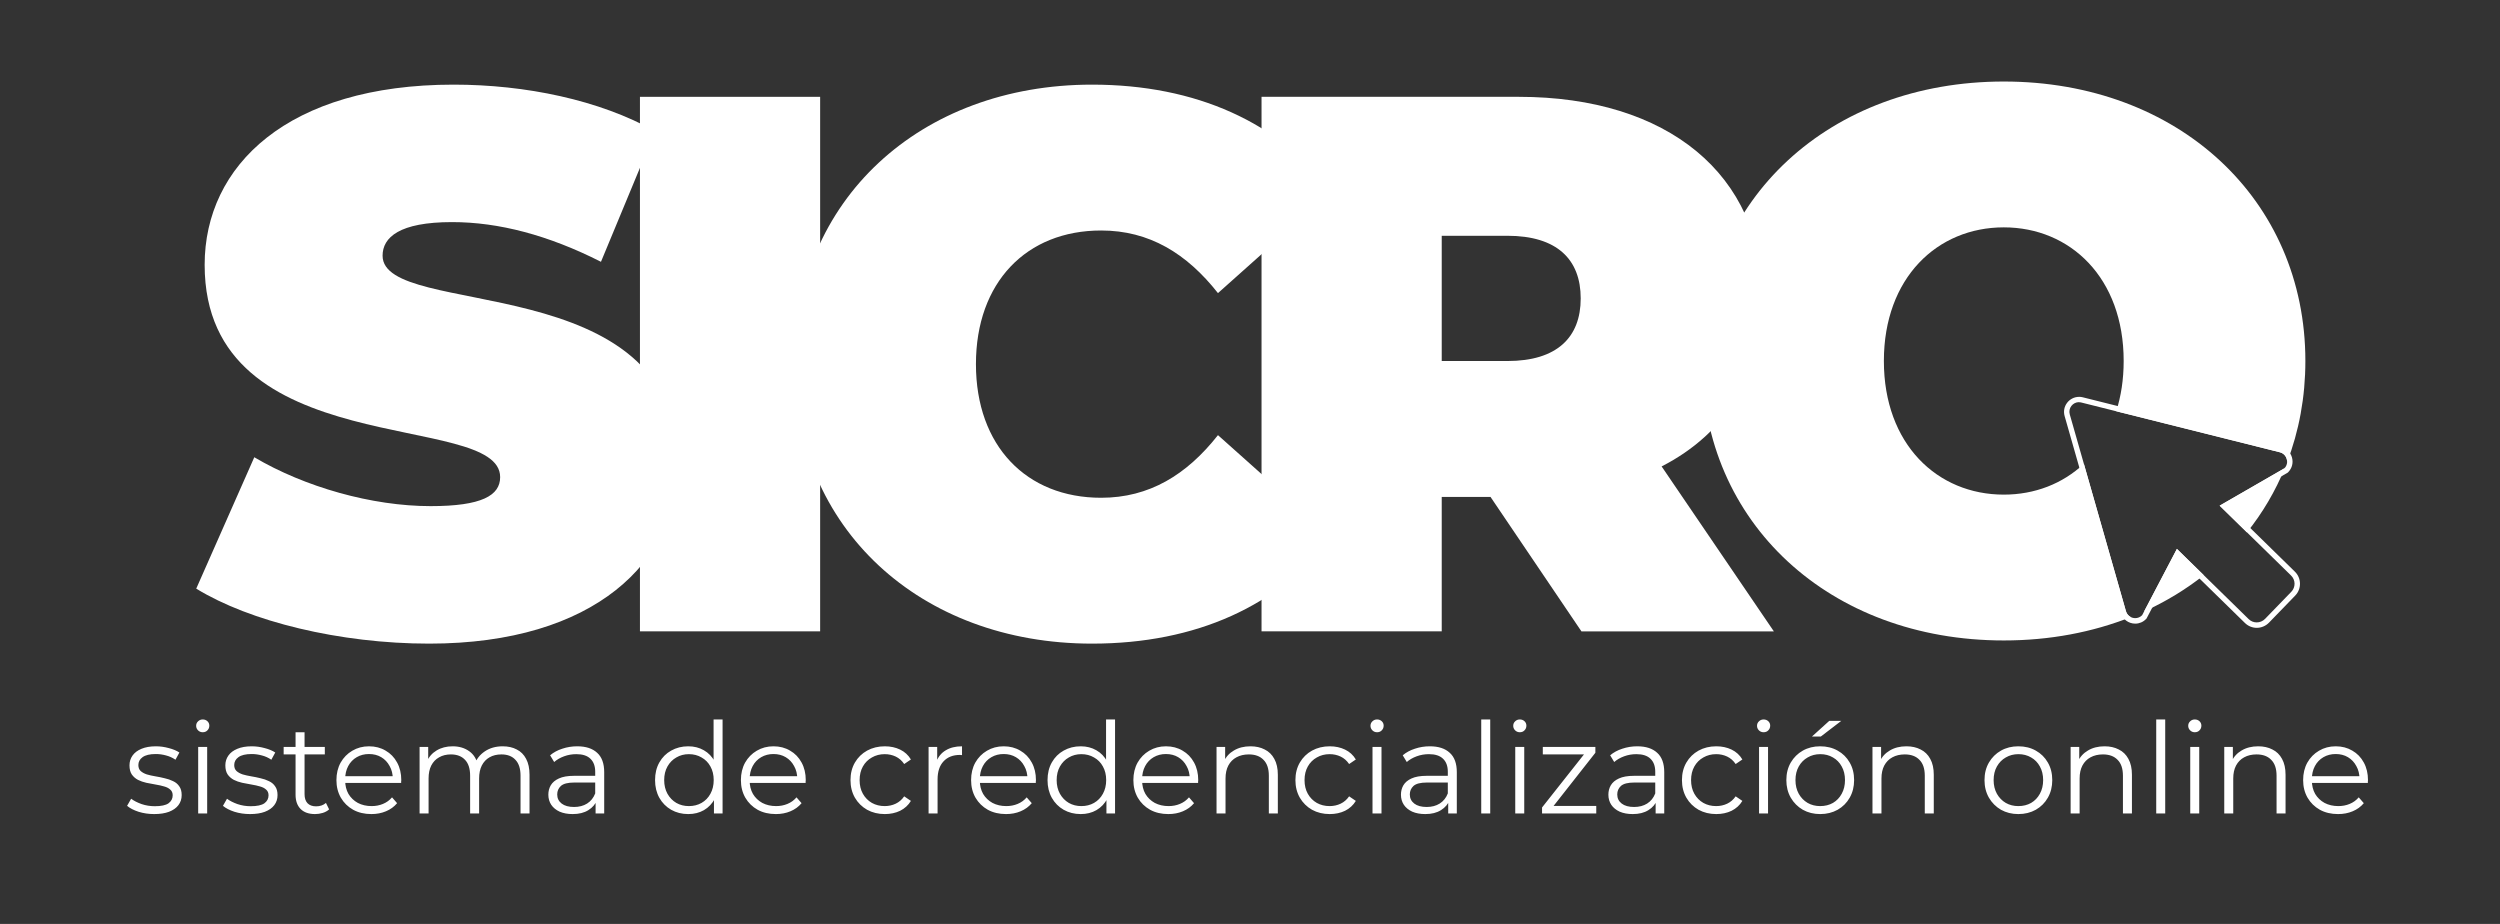 <svg width="828" height="306" viewBox="0 0 828 306" fill="none" xmlns="http://www.w3.org/2000/svg">
  <rect x="0" y="0" width="828" height="306" fill="#333333" stroke="none"/>
  <path
    d="M65 194.94L84.22 151.44C100.91 161.3 123.17 167.63 142.64 167.63C159.59 167.63 165.65 164.09 165.65 158.02C165.65 135.76 67.78 153.72 67.78 87.71C67.78 54.83 95.35 28.03 150.23 28.03C174 28.03 198.53 33.09 216.99 43.46L199.04 86.71C181.59 77.86 165.15 73.56 149.72 73.56C132.27 73.56 126.71 78.62 126.71 84.69C126.71 105.93 224.58 88.23 224.58 153.48C224.58 185.85 197.01 213.17 142.13 213.17C112.54 213.17 82.7 205.83 65 194.96V194.94Z"
    fill="white" />
  <path d="M211.95 32.07H271.63V209.1H211.95V32.07Z" fill="white" />
  <path
    d="M263.04 120.59C263.04 66.21 304.77 28.03 361.67 28.03C396.32 28.03 423.63 40.67 441.08 63.44L403.39 97.08C393.03 83.93 380.63 76.34 364.7 76.34C339.92 76.34 323.23 93.54 323.23 120.6C323.23 147.66 339.92 164.86 364.7 164.86C380.63 164.86 393.03 157.27 403.39 144.12L441.08 177.76C423.63 200.52 396.32 213.17 361.67 213.17C304.77 213.17 263.04 174.98 263.04 120.61V120.59Z"
    fill="white" />
  <path
    d="M493.69 164.59H477.5V209.1H417.82V32.07H503.04C552.36 32.07 583.71 57.87 583.71 98.84C583.71 124.38 571.57 143.6 550.33 154.48L587.5 209.11H523.77L493.67 164.6L493.69 164.59ZM499.25 78.1H477.5V119.57H499.25C515.69 119.57 523.53 111.73 523.53 98.83C523.53 85.93 515.69 78.09 499.25 78.09V78.1Z"
    fill="white" />
  <path
    d="M756.59 155.11L735.14 167.48L744.19 176.33C749.37 169.86 753.62 162.67 756.8 154.86C756.73 154.94 756.67 155.03 756.59 155.11Z"
    fill="white" />
  <path
    d="M704.11 202.44L690.17 153.61C683.15 160.22 673.87 163.82 663.65 163.82C641.65 163.82 623.94 147.13 623.94 119.56C623.94 91.99 641.65 75.3 663.65 75.3C685.65 75.3 703.36 91.99 703.36 119.56C703.36 125.66 702.49 131.23 700.9 136.2L755.07 149.78C756.68 150.18 757.58 151.66 757.47 153.13C761.41 142.86 763.54 131.58 763.54 119.56C763.54 65.95 721.31 27 663.65 27C605.99 27 563.76 65.95 563.76 119.56C563.76 173.17 605.99 212.12 663.65 212.12C678.91 212.12 693.09 209.39 705.7 204.38C704.96 204 704.36 203.33 704.11 202.43V202.44Z"
    fill="white" />
  <path d="M729.89 190.52L720.99 181.81L710.14 202.51C717.32 199.25 723.94 195.22 729.89 190.52Z"
    fill="white" />
  <path
    d="M688.57 133.22C688.83 133.22 689.09 133.25 689.36 133.32L755.08 149.79C757.46 150.39 758.3 153.34 756.6 155.1L735.15 167.47L758.79 190.6C760.31 192.07 760.35 194.49 758.88 196L750.18 204.98C749.43 205.75 748.43 206.14 747.43 206.14C746.43 206.14 745.52 205.78 744.77 205.06L720.99 181.79L709.47 203.76C708.83 204.42 708 204.73 707.19 204.73C705.85 204.73 704.53 203.89 704.11 202.41L685.51 137.26C684.91 135.16 686.53 133.19 688.56 133.19M688.57 131.44C687.03 131.44 685.55 132.18 684.61 133.43C683.66 134.68 683.37 136.27 683.8 137.79L702.4 202.94C703.02 205.1 704.95 206.55 707.2 206.55C708.55 206.55 709.82 206.01 710.76 205.03L710.94 204.84L711.06 204.61L721.47 184.76L743.54 206.35C744.6 207.37 745.98 207.94 747.45 207.94C748.92 207.94 750.41 207.33 751.48 206.23L760.18 197.25C762.33 195.03 762.27 191.47 760.05 189.32L738.1 167.84L757.5 156.65L757.72 156.52L757.89 156.34C759.14 155.05 759.59 153.24 759.1 151.51C758.61 149.78 757.27 148.48 755.52 148.05L689.8 131.58C689.4 131.48 688.98 131.43 688.57 131.43V131.44Z"
    fill="white" />
  <path
    d="M51.068 269.62C49.25 269.62 47.53 269.368 45.908 268.865C44.286 268.333 43.014 267.676 42.091 266.893L43.433 264.544C44.328 265.215 45.475 265.802 46.873 266.306C48.271 266.781 49.74 267.019 51.278 267.019C53.375 267.019 54.886 266.697 55.808 266.054C56.731 265.383 57.193 264.502 57.193 263.411C57.193 262.6 56.927 261.971 56.396 261.523C55.892 261.048 55.221 260.698 54.382 260.475C53.543 260.223 52.606 260.013 51.571 259.845C50.537 259.678 49.502 259.482 48.467 259.258C47.46 259.034 46.537 258.713 45.698 258.293C44.859 257.846 44.174 257.244 43.643 256.489C43.139 255.734 42.888 254.727 42.888 253.469C42.888 252.266 43.223 251.19 43.895 250.239C44.566 249.288 45.545 248.547 46.831 248.015C48.145 247.456 49.74 247.176 51.613 247.176C53.04 247.176 54.466 247.372 55.892 247.764C57.319 248.127 58.493 248.617 59.416 249.232L58.116 251.623C57.137 250.952 56.088 250.476 54.969 250.197C53.851 249.889 52.732 249.735 51.613 249.735C49.628 249.735 48.16 250.085 47.209 250.784C46.286 251.455 45.824 252.322 45.824 253.385C45.824 254.224 46.076 254.881 46.579 255.357C47.111 255.832 47.796 256.21 48.635 256.489C49.502 256.741 50.439 256.951 51.446 257.119C52.48 257.286 53.501 257.496 54.508 257.748C55.543 257.972 56.48 258.293 57.319 258.713C58.185 259.104 58.871 259.678 59.374 260.433C59.906 261.16 60.171 262.125 60.171 263.327C60.171 264.614 59.808 265.732 59.081 266.683C58.381 267.606 57.346 268.333 55.976 268.865C54.634 269.368 52.998 269.62 51.068 269.62ZM65.636 269.41V247.386H68.615V269.41H65.636ZM67.147 242.52C66.531 242.52 66.014 242.31 65.594 241.891C65.175 241.471 64.965 240.968 64.965 240.381C64.965 239.793 65.175 239.304 65.594 238.912C66.014 238.493 66.531 238.283 67.147 238.283C67.762 238.283 68.279 238.479 68.699 238.87C69.118 239.262 69.328 239.751 69.328 240.339C69.328 240.954 69.118 241.471 68.699 241.891C68.307 242.31 67.79 242.52 67.147 242.52ZM82.817 269.62C80.999 269.62 79.279 269.368 77.657 268.865C76.035 268.333 74.763 267.676 73.84 266.893L75.182 264.544C76.077 265.215 77.224 265.802 78.622 266.306C80.021 266.781 81.489 267.019 83.027 267.019C85.124 267.019 86.635 266.697 87.558 266.054C88.481 265.383 88.942 264.502 88.942 263.411C88.942 262.6 88.676 261.971 88.145 261.523C87.641 261.048 86.97 260.698 86.131 260.475C85.292 260.223 84.355 260.013 83.321 259.845C82.286 259.678 81.251 259.482 80.216 259.258C79.21 259.034 78.287 258.713 77.448 258.293C76.609 257.846 75.924 257.244 75.392 256.489C74.889 255.734 74.637 254.727 74.637 253.469C74.637 252.266 74.973 251.19 75.644 250.239C76.315 249.288 77.294 248.547 78.58 248.015C79.895 247.456 81.489 247.176 83.363 247.176C84.789 247.176 86.215 247.372 87.641 247.764C89.068 248.127 90.242 248.617 91.165 249.232L89.865 251.623C88.886 250.952 87.837 250.476 86.719 250.197C85.6 249.889 84.481 249.735 83.363 249.735C81.377 249.735 79.909 250.085 78.958 250.784C78.035 251.455 77.573 252.322 77.573 253.385C77.573 254.224 77.825 254.881 78.329 255.357C78.86 255.832 79.545 256.21 80.384 256.489C81.251 256.741 82.188 256.951 83.195 257.119C84.23 257.286 85.25 257.496 86.257 257.748C87.292 257.972 88.229 258.293 89.068 258.713C89.935 259.104 90.62 259.678 91.123 260.433C91.655 261.16 91.92 262.125 91.92 263.327C91.92 264.614 91.557 265.732 90.83 266.683C90.131 267.606 89.096 268.333 87.725 268.865C86.383 269.368 84.747 269.62 82.817 269.62ZM104.349 269.62C102.28 269.62 100.686 269.06 99.567 267.942C98.448 266.823 97.889 265.243 97.889 263.201V242.52H100.868V263.034C100.868 264.32 101.189 265.313 101.832 266.012C102.504 266.711 103.454 267.061 104.685 267.061C105.999 267.061 107.09 266.683 107.957 265.928L109.006 268.068C108.419 268.599 107.705 268.99 106.866 269.242C106.055 269.494 105.216 269.62 104.349 269.62ZM93.946 249.861V247.386H107.58V249.861H93.946ZM123.004 269.62C120.711 269.62 118.698 269.144 116.964 268.193C115.23 267.215 113.873 265.886 112.894 264.208C111.916 262.502 111.426 260.558 111.426 258.377C111.426 256.196 111.888 254.266 112.811 252.588C113.761 250.91 115.048 249.596 116.67 248.645C118.32 247.666 120.166 247.176 122.207 247.176C124.277 247.176 126.109 247.652 127.703 248.603C129.325 249.526 130.597 250.84 131.52 252.546C132.443 254.224 132.905 256.168 132.905 258.377C132.905 258.517 132.891 258.671 132.863 258.839C132.863 258.978 132.863 259.132 132.863 259.3H113.691V257.077H131.269L130.094 257.958C130.094 256.363 129.744 254.951 129.045 253.721C128.374 252.462 127.451 251.483 126.276 250.784C125.102 250.085 123.746 249.735 122.207 249.735C120.697 249.735 119.341 250.085 118.138 250.784C116.936 251.483 115.999 252.462 115.328 253.721C114.656 254.979 114.321 256.419 114.321 258.041V258.503C114.321 260.181 114.684 261.663 115.411 262.95C116.167 264.208 117.201 265.201 118.516 265.928C119.858 266.627 121.382 266.977 123.088 266.977C124.431 266.977 125.675 266.739 126.822 266.264C127.996 265.788 129.003 265.061 129.842 264.082L131.52 266.012C130.541 267.187 129.311 268.081 127.829 268.697C126.374 269.312 124.766 269.62 123.004 269.62ZM166.486 247.176C168.276 247.176 169.828 247.526 171.143 248.225C172.485 248.896 173.52 249.931 174.247 251.329C175.002 252.728 175.38 254.49 175.38 256.615V269.41H172.401V256.909C172.401 254.588 171.842 252.84 170.723 251.665C169.632 250.462 168.08 249.861 166.067 249.861C164.557 249.861 163.242 250.183 162.123 250.826C161.033 251.441 160.18 252.35 159.564 253.553C158.977 254.727 158.684 256.154 158.684 257.832V269.41H155.705V256.909C155.705 254.588 155.146 252.84 154.027 251.665C152.908 250.462 151.342 249.861 149.329 249.861C147.846 249.861 146.546 250.183 145.427 250.826C144.309 251.441 143.442 252.35 142.826 253.553C142.239 254.727 141.945 256.154 141.945 257.832V269.41H138.967V247.386H141.82V253.343L141.358 252.294C142.029 250.7 143.106 249.456 144.588 248.561C146.099 247.638 147.874 247.176 149.916 247.176C152.069 247.176 153.901 247.722 155.411 248.812C156.922 249.875 157.9 251.483 158.348 253.637L157.173 253.175C157.817 251.385 158.949 249.945 160.571 248.854C162.221 247.736 164.193 247.176 166.486 247.176ZM197.259 269.41V264.544L197.133 263.747V255.608C197.133 253.735 196.601 252.294 195.539 251.288C194.504 250.281 192.952 249.777 190.882 249.777C189.456 249.777 188.099 250.015 186.813 250.49C185.526 250.966 184.436 251.595 183.541 252.378L182.198 250.155C183.317 249.204 184.66 248.477 186.226 247.973C187.792 247.442 189.442 247.176 191.176 247.176C194.028 247.176 196.224 247.89 197.762 249.316C199.328 250.714 200.111 252.854 200.111 255.734V269.41H197.259ZM189.666 269.62C188.016 269.62 186.575 269.354 185.345 268.823C184.142 268.263 183.219 267.508 182.576 266.557C181.933 265.578 181.611 264.46 181.611 263.201C181.611 262.055 181.877 261.02 182.408 260.097C182.968 259.146 183.862 258.391 185.093 257.832C186.352 257.244 188.03 256.951 190.127 256.951H197.72V259.174H190.211C188.085 259.174 186.603 259.552 185.764 260.307C184.953 261.062 184.548 261.999 184.548 263.117C184.548 264.376 185.037 265.383 186.016 266.138C186.995 266.893 188.365 267.27 190.127 267.27C191.805 267.27 193.245 266.893 194.448 266.138C195.678 265.355 196.573 264.236 197.133 262.782L197.804 264.837C197.245 266.292 196.266 267.452 194.867 268.319C193.497 269.186 191.763 269.62 189.666 269.62ZM227.948 269.62C225.85 269.62 223.962 269.144 222.284 268.193C220.634 267.242 219.334 265.928 218.383 264.25C217.432 262.544 216.957 260.586 216.957 258.377C216.957 256.14 217.432 254.182 218.383 252.504C219.334 250.826 220.634 249.526 222.284 248.603C223.962 247.652 225.85 247.176 227.948 247.176C229.877 247.176 231.597 247.61 233.107 248.477C234.646 249.344 235.862 250.616 236.757 252.294C237.68 253.944 238.141 255.972 238.141 258.377C238.141 260.754 237.694 262.782 236.799 264.46C235.904 266.138 234.688 267.424 233.149 268.319C231.639 269.186 229.905 269.62 227.948 269.62ZM228.157 266.977C229.723 266.977 231.122 266.627 232.352 265.928C233.611 265.201 234.59 264.194 235.289 262.908C236.016 261.593 236.379 260.083 236.379 258.377C236.379 256.643 236.016 255.133 235.289 253.846C234.59 252.56 233.611 251.567 232.352 250.868C231.122 250.141 229.723 249.777 228.157 249.777C226.619 249.777 225.235 250.141 224.004 250.868C222.774 251.567 221.795 252.56 221.068 253.846C220.341 255.133 219.977 256.643 219.977 258.377C219.977 260.083 220.341 261.593 221.068 262.908C221.795 264.194 222.774 265.201 224.004 265.928C225.235 266.627 226.619 266.977 228.157 266.977ZM236.463 269.41V262.782L236.757 258.335L236.338 253.888V238.283H239.316V269.41H236.463ZM256.966 269.62C254.673 269.62 252.659 269.144 250.925 268.193C249.191 267.215 247.835 265.886 246.856 264.208C245.877 262.502 245.388 260.558 245.388 258.377C245.388 256.196 245.849 254.266 246.772 252.588C247.723 250.91 249.009 249.596 250.631 248.645C252.281 247.666 254.127 247.176 256.169 247.176C258.238 247.176 260.07 247.652 261.664 248.603C263.286 249.526 264.559 250.84 265.482 252.546C266.405 254.224 266.866 256.168 266.866 258.377C266.866 258.517 266.852 258.671 266.824 258.839C266.824 258.978 266.824 259.132 266.824 259.3H247.653V257.077H265.23L264.055 257.958C264.055 256.363 263.706 254.951 263.007 253.721C262.335 252.462 261.413 251.483 260.238 250.784C259.063 250.085 257.707 249.735 256.169 249.735C254.659 249.735 253.302 250.085 252.1 250.784C250.897 251.483 249.96 252.462 249.289 253.721C248.618 254.979 248.282 256.419 248.282 258.041V258.503C248.282 260.181 248.646 261.663 249.373 262.95C250.128 264.208 251.163 265.201 252.477 265.928C253.82 266.627 255.344 266.977 257.05 266.977C258.392 266.977 259.637 266.739 260.783 266.264C261.958 265.788 262.965 265.061 263.804 264.082L265.482 266.012C264.503 267.187 263.272 268.081 261.79 268.697C260.336 269.312 258.728 269.62 256.966 269.62ZM293.053 269.62C290.871 269.62 288.914 269.144 287.18 268.193C285.474 267.215 284.131 265.886 283.152 264.208C282.174 262.502 281.684 260.558 281.684 258.377C281.684 256.168 282.174 254.224 283.152 252.546C284.131 250.868 285.474 249.554 287.18 248.603C288.914 247.652 290.871 247.176 293.053 247.176C294.926 247.176 296.618 247.54 298.129 248.267C299.639 248.994 300.827 250.085 301.694 251.539L299.471 253.049C298.716 251.931 297.779 251.106 296.66 250.574C295.542 250.043 294.325 249.777 293.011 249.777C291.445 249.777 290.032 250.141 288.774 250.868C287.515 251.567 286.522 252.56 285.795 253.846C285.068 255.133 284.705 256.643 284.705 258.377C284.705 260.111 285.068 261.621 285.795 262.908C286.522 264.194 287.515 265.201 288.774 265.928C290.032 266.627 291.445 266.977 293.011 266.977C294.325 266.977 295.542 266.711 296.66 266.18C297.779 265.648 298.716 264.837 299.471 263.747L301.694 265.257C300.827 266.683 299.639 267.774 298.129 268.529C296.618 269.256 294.926 269.62 293.053 269.62ZM307.545 269.41V247.386H310.398V253.385L310.104 252.336C310.72 250.658 311.754 249.386 313.209 248.519C314.663 247.624 316.467 247.176 318.62 247.176V250.071C318.508 250.071 318.396 250.071 318.285 250.071C318.173 250.043 318.061 250.029 317.949 250.029C315.628 250.029 313.81 250.742 312.495 252.168C311.181 253.567 310.524 255.566 310.524 258.167V269.41H307.545ZM333.205 269.62C330.912 269.62 328.898 269.144 327.164 268.193C325.43 267.215 324.074 265.886 323.095 264.208C322.116 262.502 321.627 260.558 321.627 258.377C321.627 256.196 322.088 254.266 323.011 252.588C323.962 250.91 325.248 249.596 326.871 248.645C328.521 247.666 330.366 247.176 332.408 247.176C334.477 247.176 336.309 247.652 337.903 248.603C339.525 249.526 340.798 250.84 341.721 252.546C342.644 254.224 343.105 256.168 343.105 258.377C343.105 258.517 343.091 258.671 343.063 258.839C343.063 258.978 343.063 259.132 343.063 259.3H323.892V257.077H341.469L340.295 257.958C340.295 256.363 339.945 254.951 339.246 253.721C338.575 252.462 337.652 251.483 336.477 250.784C335.303 250.085 333.946 249.735 332.408 249.735C330.898 249.735 329.541 250.085 328.339 250.784C327.136 251.483 326.199 252.462 325.528 253.721C324.857 254.979 324.521 256.419 324.521 258.041V258.503C324.521 260.181 324.885 261.663 325.612 262.95C326.367 264.208 327.402 265.201 328.716 265.928C330.059 266.627 331.583 266.977 333.289 266.977C334.631 266.977 335.876 266.739 337.022 266.264C338.197 265.788 339.204 265.061 340.043 264.082L341.721 266.012C340.742 267.187 339.511 268.081 338.029 268.697C336.575 269.312 334.967 269.62 333.205 269.62ZM357.935 269.62C355.838 269.62 353.95 269.144 352.272 268.193C350.622 267.242 349.321 265.928 348.371 264.25C347.42 262.544 346.944 260.586 346.944 258.377C346.944 256.14 347.42 254.182 348.371 252.504C349.321 250.826 350.622 249.526 352.272 248.603C353.95 247.652 355.838 247.176 357.935 247.176C359.865 247.176 361.585 247.61 363.095 248.477C364.633 249.344 365.85 250.616 366.745 252.294C367.668 253.944 368.129 255.972 368.129 258.377C368.129 260.754 367.682 262.782 366.787 264.46C365.892 266.138 364.675 267.424 363.137 268.319C361.627 269.186 359.893 269.62 357.935 269.62ZM358.145 266.977C359.711 266.977 361.109 266.627 362.34 265.928C363.598 265.201 364.577 264.194 365.276 262.908C366.004 261.593 366.367 260.083 366.367 258.377C366.367 256.643 366.004 255.133 365.276 253.846C364.577 252.56 363.598 251.567 362.34 250.868C361.109 250.141 359.711 249.777 358.145 249.777C356.607 249.777 355.222 250.141 353.992 250.868C352.761 251.567 351.783 252.56 351.055 253.846C350.328 255.133 349.965 256.643 349.965 258.377C349.965 260.083 350.328 261.593 351.055 262.908C351.783 264.194 352.761 265.201 353.992 265.928C355.222 266.627 356.607 266.977 358.145 266.977ZM366.451 269.41V262.782L366.745 258.335L366.325 253.888V238.283H369.304V269.41H366.451ZM386.953 269.62C384.66 269.62 382.647 269.144 380.913 268.193C379.179 267.215 377.822 265.886 376.844 264.208C375.865 262.502 375.375 260.558 375.375 258.377C375.375 256.196 375.837 254.266 376.76 252.588C377.71 250.91 378.997 249.596 380.619 248.645C382.269 247.666 384.115 247.176 386.156 247.176C388.226 247.176 390.058 247.652 391.652 248.603C393.274 249.526 394.546 250.84 395.469 252.546C396.392 254.224 396.854 256.168 396.854 258.377C396.854 258.517 396.84 258.671 396.812 258.839C396.812 258.978 396.812 259.132 396.812 259.3H377.641V257.077H395.218L394.043 257.958C394.043 256.363 393.693 254.951 392.994 253.721C392.323 252.462 391.4 251.483 390.226 250.784C389.051 250.085 387.695 249.735 386.156 249.735C384.646 249.735 383.29 250.085 382.087 250.784C380.885 251.483 379.948 252.462 379.277 253.721C378.605 254.979 378.27 256.419 378.27 258.041V258.503C378.27 260.181 378.633 261.663 379.361 262.95C380.116 264.208 381.15 265.201 382.465 265.928C383.807 266.627 385.331 266.977 387.037 266.977C388.38 266.977 389.624 266.739 390.771 266.264C391.946 265.788 392.952 265.061 393.791 264.082L395.469 266.012C394.49 267.187 393.26 268.081 391.778 268.697C390.323 269.312 388.715 269.62 386.953 269.62ZM414.159 247.176C415.949 247.176 417.515 247.526 418.857 248.225C420.227 248.896 421.29 249.931 422.045 251.329C422.828 252.728 423.22 254.49 423.22 256.615V269.41H420.241V256.909C420.241 254.588 419.654 252.84 418.48 251.665C417.333 250.462 415.711 249.861 413.613 249.861C412.047 249.861 410.677 250.183 409.502 250.826C408.356 251.441 407.461 252.35 406.817 253.553C406.202 254.727 405.895 256.154 405.895 257.832V269.41H402.916V247.386H405.769V253.427L405.307 252.294C406.006 250.7 407.125 249.456 408.663 248.561C410.201 247.638 412.033 247.176 414.159 247.176ZM440.41 269.62C438.229 269.62 436.271 269.144 434.537 268.193C432.831 267.215 431.489 265.886 430.51 264.208C429.531 262.502 429.042 260.558 429.042 258.377C429.042 256.168 429.531 254.224 430.51 252.546C431.489 250.868 432.831 249.554 434.537 248.603C436.271 247.652 438.229 247.176 440.41 247.176C442.284 247.176 443.976 247.54 445.486 248.267C446.996 248.994 448.185 250.085 449.052 251.539L446.829 253.049C446.073 251.931 445.137 251.106 444.018 250.574C442.899 250.043 441.683 249.777 440.368 249.777C438.802 249.777 437.39 250.141 436.131 250.868C434.873 251.567 433.88 252.56 433.153 253.846C432.426 255.133 432.062 256.643 432.062 258.377C432.062 260.111 432.426 261.621 433.153 262.908C433.88 264.194 434.873 265.201 436.131 265.928C437.39 266.627 438.802 266.977 440.368 266.977C441.683 266.977 442.899 266.711 444.018 266.18C445.137 265.648 446.073 264.837 446.829 263.747L449.052 265.257C448.185 266.683 446.996 267.774 445.486 268.529C443.976 269.256 442.284 269.62 440.41 269.62ZM454.575 269.41V247.386H457.554V269.41H454.575ZM456.085 242.52C455.47 242.52 454.953 242.31 454.533 241.891C454.114 241.471 453.904 240.968 453.904 240.381C453.904 239.793 454.114 239.304 454.533 238.912C454.953 238.493 455.47 238.283 456.085 238.283C456.701 238.283 457.218 238.479 457.638 238.87C458.057 239.262 458.267 239.751 458.267 240.339C458.267 240.954 458.057 241.471 457.638 241.891C457.246 242.31 456.729 242.52 456.085 242.52ZM479.643 269.41V264.544L479.517 263.747V255.608C479.517 253.735 478.985 252.294 477.923 251.288C476.888 250.281 475.336 249.777 473.266 249.777C471.84 249.777 470.484 250.015 469.197 250.49C467.911 250.966 466.82 251.595 465.925 252.378L464.583 250.155C465.701 249.204 467.044 248.477 468.61 247.973C470.176 247.442 471.826 247.176 473.56 247.176C476.413 247.176 478.608 247.89 480.146 249.316C481.712 250.714 482.495 252.854 482.495 255.734V269.41H479.643ZM472.05 269.62C470.4 269.62 468.959 269.354 467.729 268.823C466.526 268.263 465.603 267.508 464.96 266.557C464.317 265.578 463.995 264.46 463.995 263.201C463.995 262.055 464.261 261.02 464.792 260.097C465.352 259.146 466.247 258.391 467.477 257.832C468.736 257.244 470.414 256.951 472.511 256.951H480.104V259.174H472.595C470.47 259.174 468.987 259.552 468.148 260.307C467.337 261.062 466.932 261.999 466.932 263.117C466.932 264.376 467.421 265.383 468.4 266.138C469.379 266.893 470.749 267.27 472.511 267.27C474.189 267.27 475.629 266.893 476.832 266.138C478.063 265.355 478.957 264.236 479.517 262.782L480.188 264.837C479.629 266.292 478.65 267.452 477.252 268.319C475.881 269.186 474.147 269.62 472.05 269.62ZM490.585 269.41V238.283H493.563V269.41H490.585ZM501.851 269.41V247.386H504.829V269.41H501.851ZM503.361 242.52C502.746 242.52 502.228 242.31 501.809 241.891C501.389 241.471 501.18 240.968 501.18 240.381C501.18 239.793 501.389 239.304 501.809 238.912C502.228 238.493 502.746 238.283 503.361 238.283C503.976 238.283 504.494 238.479 504.913 238.87C505.333 239.262 505.542 239.751 505.542 240.339C505.542 240.954 505.333 241.471 504.913 241.891C504.522 242.31 504.004 242.52 503.361 242.52ZM510.726 269.41V267.438L525.408 248.854L526.037 249.861H510.977V247.386H528.387V249.316L513.746 267.942L512.991 266.935H528.68V269.41H510.726ZM548.344 269.41V264.544L548.218 263.747V255.608C548.218 253.735 547.687 252.294 546.624 251.288C545.589 250.281 544.037 249.777 541.968 249.777C540.541 249.777 539.185 250.015 537.898 250.49C536.612 250.966 535.521 251.595 534.626 252.378L533.284 250.155C534.403 249.204 535.745 248.477 537.311 247.973C538.877 247.442 540.527 247.176 542.261 247.176C545.114 247.176 547.309 247.89 548.847 249.316C550.413 250.714 551.197 252.854 551.197 255.734V269.41H548.344ZM540.751 269.62C539.101 269.62 537.661 269.354 536.43 268.823C535.228 268.263 534.305 267.508 533.661 266.557C533.018 265.578 532.697 264.46 532.697 263.201C532.697 262.055 532.962 261.02 533.494 260.097C534.053 259.146 534.948 258.391 536.178 257.832C537.437 257.244 539.115 256.951 541.212 256.951H548.805V259.174H541.296C539.171 259.174 537.689 259.552 536.85 260.307C536.039 261.062 535.633 261.999 535.633 263.117C535.633 264.376 536.123 265.383 537.101 266.138C538.08 266.893 539.451 267.27 541.212 267.27C542.89 267.27 544.331 266.893 545.533 266.138C546.764 265.355 547.659 264.236 548.218 262.782L548.889 264.837C548.33 266.292 547.351 267.452 545.953 268.319C544.582 269.186 542.848 269.62 540.751 269.62ZM568.431 269.62C566.25 269.62 564.292 269.144 562.558 268.193C560.852 267.215 559.51 265.886 558.531 264.208C557.552 262.502 557.063 260.558 557.063 258.377C557.063 256.168 557.552 254.224 558.531 252.546C559.51 250.868 560.852 249.554 562.558 248.603C564.292 247.652 566.25 247.176 568.431 247.176C570.305 247.176 571.997 247.54 573.507 248.267C575.018 248.994 576.206 250.085 577.073 251.539L574.85 253.049C574.095 251.931 573.158 251.106 572.039 250.574C570.92 250.043 569.704 249.777 568.39 249.777C566.823 249.777 565.411 250.141 564.153 250.868C562.894 251.567 561.901 252.56 561.174 253.846C560.447 255.133 560.083 256.643 560.083 258.377C560.083 260.111 560.447 261.621 561.174 262.908C561.901 264.194 562.894 265.201 564.153 265.928C565.411 266.627 566.823 266.977 568.39 266.977C569.704 266.977 570.92 266.711 572.039 266.18C573.158 265.648 574.095 264.837 574.85 263.747L577.073 265.257C576.206 266.683 575.018 267.774 573.507 268.529C571.997 269.256 570.305 269.62 568.431 269.62ZM582.596 269.41V247.386H585.575V269.41H582.596ZM584.107 242.52C583.491 242.52 582.974 242.31 582.555 241.891C582.135 241.471 581.925 240.968 581.925 240.381C581.925 239.793 582.135 239.304 582.555 238.912C582.974 238.493 583.491 238.283 584.107 238.283C584.722 238.283 585.239 238.479 585.659 238.87C586.078 239.262 586.288 239.751 586.288 240.339C586.288 240.954 586.078 241.471 585.659 241.891C585.267 242.31 584.75 242.52 584.107 242.52ZM602.84 269.62C600.714 269.62 598.798 269.144 597.092 268.193C595.414 267.215 594.086 265.886 593.107 264.208C592.128 262.502 591.639 260.558 591.639 258.377C591.639 256.168 592.128 254.224 593.107 252.546C594.086 250.868 595.414 249.554 597.092 248.603C598.77 247.652 600.686 247.176 602.84 247.176C605.021 247.176 606.951 247.652 608.629 248.603C610.335 249.554 611.663 250.868 612.614 252.546C613.593 254.224 614.082 256.168 614.082 258.377C614.082 260.558 613.593 262.502 612.614 264.208C611.663 265.886 610.335 267.215 608.629 268.193C606.923 269.144 604.993 269.62 602.84 269.62ZM602.84 266.977C604.434 266.977 605.846 266.627 607.077 265.928C608.307 265.201 609.272 264.194 609.971 262.908C610.698 261.593 611.062 260.083 611.062 258.377C611.062 256.643 610.698 255.133 609.971 253.846C609.272 252.56 608.307 251.567 607.077 250.868C605.846 250.141 604.448 249.777 602.882 249.777C601.315 249.777 599.917 250.141 598.687 250.868C597.456 251.567 596.477 252.56 595.75 253.846C595.023 255.133 594.659 256.643 594.659 258.377C594.659 260.083 595.023 261.593 595.75 262.908C596.477 264.194 597.456 265.201 598.687 265.928C599.917 266.627 601.301 266.977 602.84 266.977ZM600.113 243.946L605.86 238.744H609.845L603.049 243.946H600.113ZM631.406 247.176C633.195 247.176 634.762 247.526 636.104 248.225C637.474 248.896 638.537 249.931 639.292 251.329C640.075 252.728 640.467 254.49 640.467 256.615V269.41H637.488V256.909C637.488 254.588 636.901 252.84 635.726 251.665C634.58 250.462 632.958 249.861 630.86 249.861C629.294 249.861 627.924 250.183 626.749 250.826C625.603 251.441 624.708 252.35 624.064 253.553C623.449 254.727 623.141 256.154 623.141 257.832V269.41H620.163V247.386H623.016V253.427L622.554 252.294C623.253 250.7 624.372 249.456 625.91 248.561C627.448 247.638 629.28 247.176 631.406 247.176ZM668.468 269.62C666.343 269.62 664.427 269.144 662.721 268.193C661.043 267.215 659.715 265.886 658.736 264.208C657.757 262.502 657.268 260.558 657.268 258.377C657.268 256.168 657.757 254.224 658.736 252.546C659.715 250.868 661.043 249.554 662.721 248.603C664.399 247.652 666.315 247.176 668.468 247.176C670.65 247.176 672.58 247.652 674.258 248.603C675.963 249.554 677.292 250.868 678.243 252.546C679.222 254.224 679.711 256.168 679.711 258.377C679.711 260.558 679.222 262.502 678.243 264.208C677.292 265.886 675.963 267.215 674.258 268.193C672.552 269.144 670.622 269.62 668.468 269.62ZM668.468 266.977C670.063 266.977 671.475 266.627 672.705 265.928C673.936 265.201 674.901 264.194 675.6 262.908C676.327 261.593 676.691 260.083 676.691 258.377C676.691 256.643 676.327 255.133 675.6 253.846C674.901 252.56 673.936 251.567 672.705 250.868C671.475 250.141 670.077 249.777 668.51 249.777C666.944 249.777 665.546 250.141 664.315 250.868C663.085 251.567 662.106 252.56 661.379 253.846C660.652 255.133 660.288 256.643 660.288 258.377C660.288 260.083 660.652 261.593 661.379 262.908C662.106 264.194 663.085 265.201 664.315 265.928C665.546 266.627 666.93 266.977 668.468 266.977ZM697.034 247.176C698.824 247.176 700.39 247.526 701.733 248.225C703.103 248.896 704.166 249.931 704.921 251.329C705.704 252.728 706.096 254.49 706.096 256.615V269.41H703.117V256.909C703.117 254.588 702.53 252.84 701.355 251.665C700.209 250.462 698.587 249.861 696.489 249.861C694.923 249.861 693.553 250.183 692.378 250.826C691.231 251.441 690.336 252.35 689.693 253.553C689.078 254.727 688.77 256.154 688.77 257.832V269.41H685.792V247.386H688.644V253.427L688.183 252.294C688.882 250.7 690.001 249.456 691.539 248.561C693.077 247.638 694.909 247.176 697.034 247.176ZM714.141 269.41V238.283H717.119V269.41H714.141ZM725.407 269.41V247.386H728.385V269.41H725.407ZM726.917 242.52C726.302 242.52 725.784 242.31 725.365 241.891C724.945 241.471 724.736 240.968 724.736 240.381C724.736 239.793 724.945 239.304 725.365 238.912C725.784 238.493 726.302 238.283 726.917 238.283C727.532 238.283 728.05 238.479 728.469 238.87C728.889 239.262 729.098 239.751 729.098 240.339C729.098 240.954 728.889 241.471 728.469 241.891C728.078 242.31 727.56 242.52 726.917 242.52ZM747.915 247.176C749.705 247.176 751.271 247.526 752.614 248.225C753.984 248.896 755.047 249.931 755.802 251.329C756.585 252.728 756.976 254.49 756.976 256.615V269.41H753.998V256.909C753.998 254.588 753.411 252.84 752.236 251.665C751.089 250.462 749.467 249.861 747.37 249.861C745.804 249.861 744.433 250.183 743.259 250.826C742.112 251.441 741.217 252.35 740.574 253.553C739.959 254.727 739.651 256.154 739.651 257.832V269.41H736.673V247.386H739.525V253.427L739.064 252.294C739.763 250.7 740.882 249.456 742.42 248.561C743.958 247.638 745.79 247.176 747.915 247.176ZM774.376 269.62C772.083 269.62 770.07 269.144 768.336 268.193C766.602 267.215 765.245 265.886 764.267 264.208C763.288 262.502 762.798 260.558 762.798 258.377C762.798 256.196 763.26 254.266 764.183 252.588C765.134 250.91 766.42 249.596 768.042 248.645C769.692 247.666 771.538 247.176 773.579 247.176C775.649 247.176 777.481 247.652 779.075 248.603C780.697 249.526 781.969 250.84 782.892 252.546C783.815 254.224 784.277 256.168 784.277 258.377C784.277 258.517 784.263 258.671 784.235 258.839C784.235 258.978 784.235 259.132 784.235 259.3H765.064V257.077H782.641L781.466 257.958C781.466 256.363 781.116 254.951 780.417 253.721C779.746 252.462 778.823 251.483 777.649 250.784C776.474 250.085 775.118 249.735 773.579 249.735C772.069 249.735 770.713 250.085 769.51 250.784C768.308 251.483 767.371 252.462 766.7 253.721C766.028 254.979 765.693 256.419 765.693 258.041V258.503C765.693 260.181 766.056 261.663 766.784 262.95C767.539 264.208 768.573 265.201 769.888 265.928C771.23 266.627 772.754 266.977 774.46 266.977C775.803 266.977 777.047 266.739 778.194 266.264C779.369 265.788 780.375 265.061 781.214 264.082L782.892 266.012C781.914 267.187 780.683 268.081 779.201 268.697C777.746 269.312 776.138 269.62 774.376 269.62Z"
    fill="white" />
</svg>